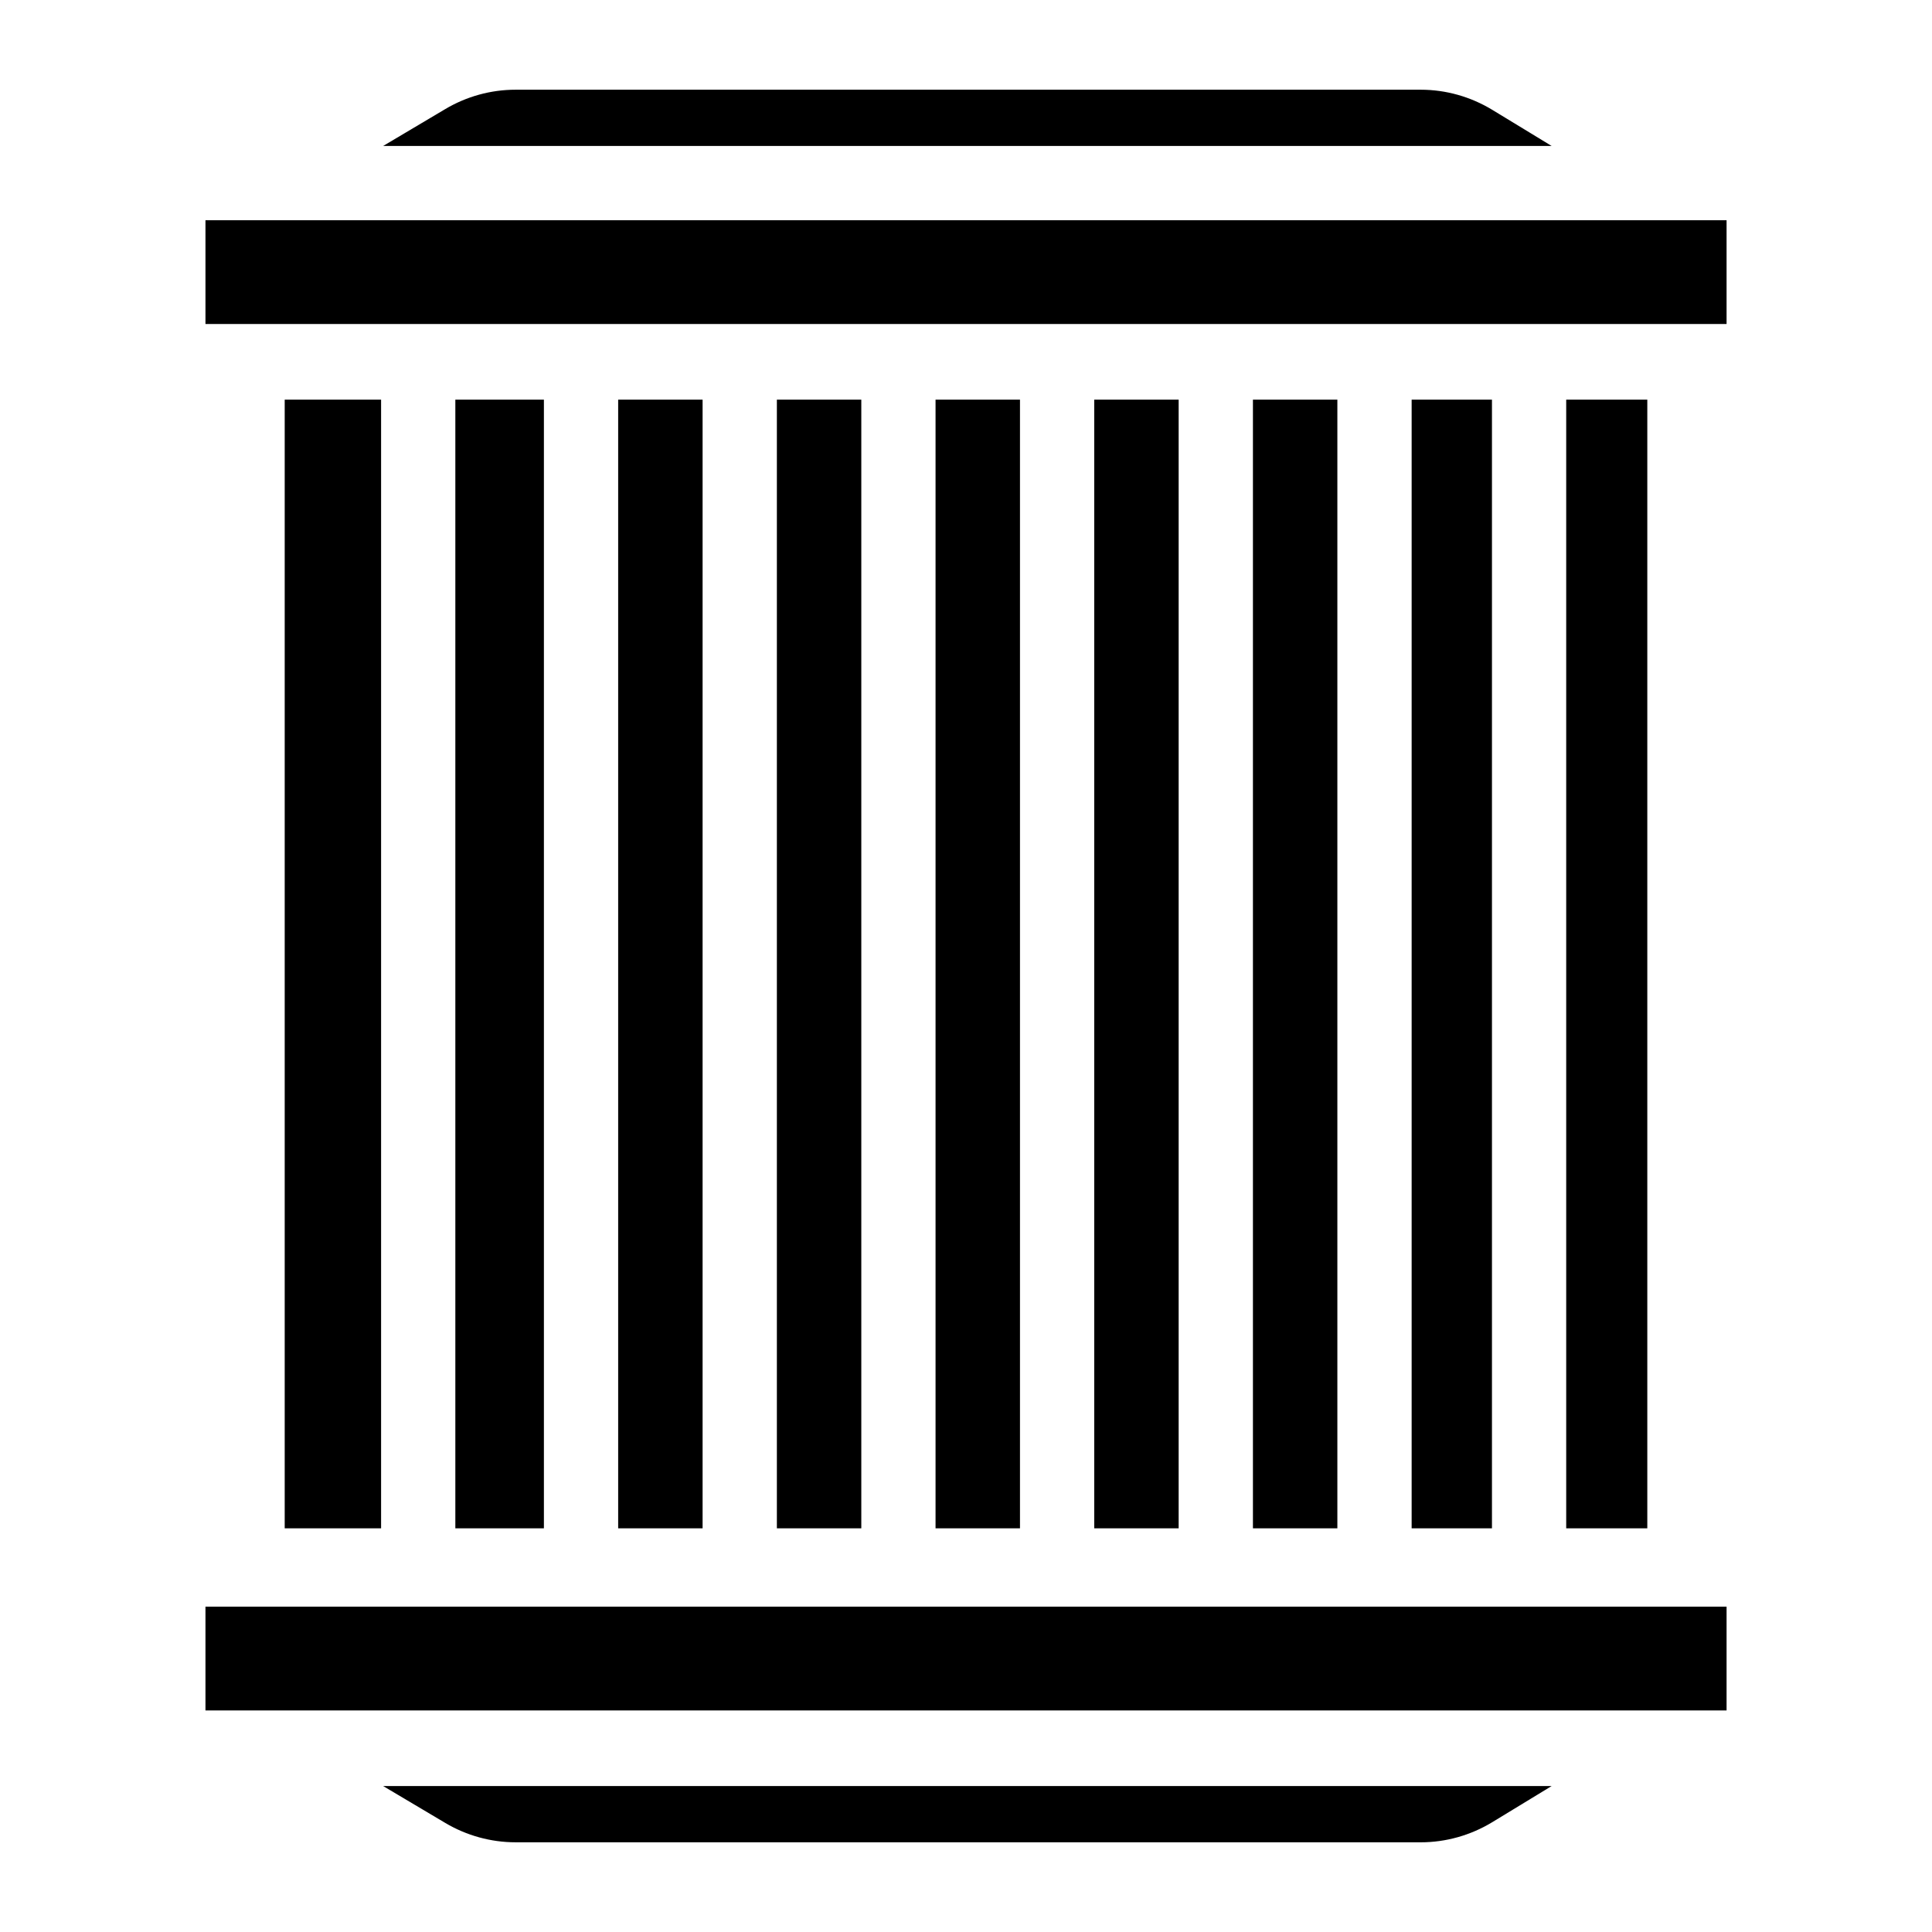 <?xml version="1.0" encoding="UTF-8"?>
<!-- Uploaded to: SVG Repo, www.svgrepo.com, Generator: SVG Repo Mixer Tools -->
<svg fill="#000000" width="800px" height="800px" version="1.1" viewBox="144 144 512 512" xmlns="http://www.w3.org/2000/svg">
 <g>
  <path d="m555.2 617.32-15.715 9.566c-5.746 3.492-12.309 5.344-18.98 5.344l-239.89-0.004c-6.523 0-12.98-1.781-18.637-5.144l-16.441-9.762z"/>
  <path d="m198.45 569.78h403.11v27.504h-403.11z"/>
  <path d="m559.06 249.91h21.492v299.11h-21.492z"/>
  <path d="m518.1 249.91h21.285v299.11h-21.285z"/>
  <path d="m476.04 249.91h22.375v299.11h-22.375z"/>
  <path d="m433.98 249.91h22.375v299.11h-22.375z"/>
  <path d="m391.93 249.91h22.375v299.11h-22.375z"/>
  <path d="m349.88 249.91h22.375v299.11h-22.375z"/>
  <path d="m307.82 249.91h22.375v299.11h-22.375z"/>
  <path d="m264.67 249.91h23.469v299.11h-23.469z"/>
  <path d="m219.45 249.91h25.543v299.11h-25.543z"/>
  <path d="m198.45 202.36h403.11v27.504h-403.11z"/>
  <path d="m555.2 182.68h-309.66l16.441-9.762c5.656-3.367 12.113-5.144 18.637-5.144h239.89c6.672 0 13.234 1.852 18.98 5.344z"/>
 </g>
</svg>
